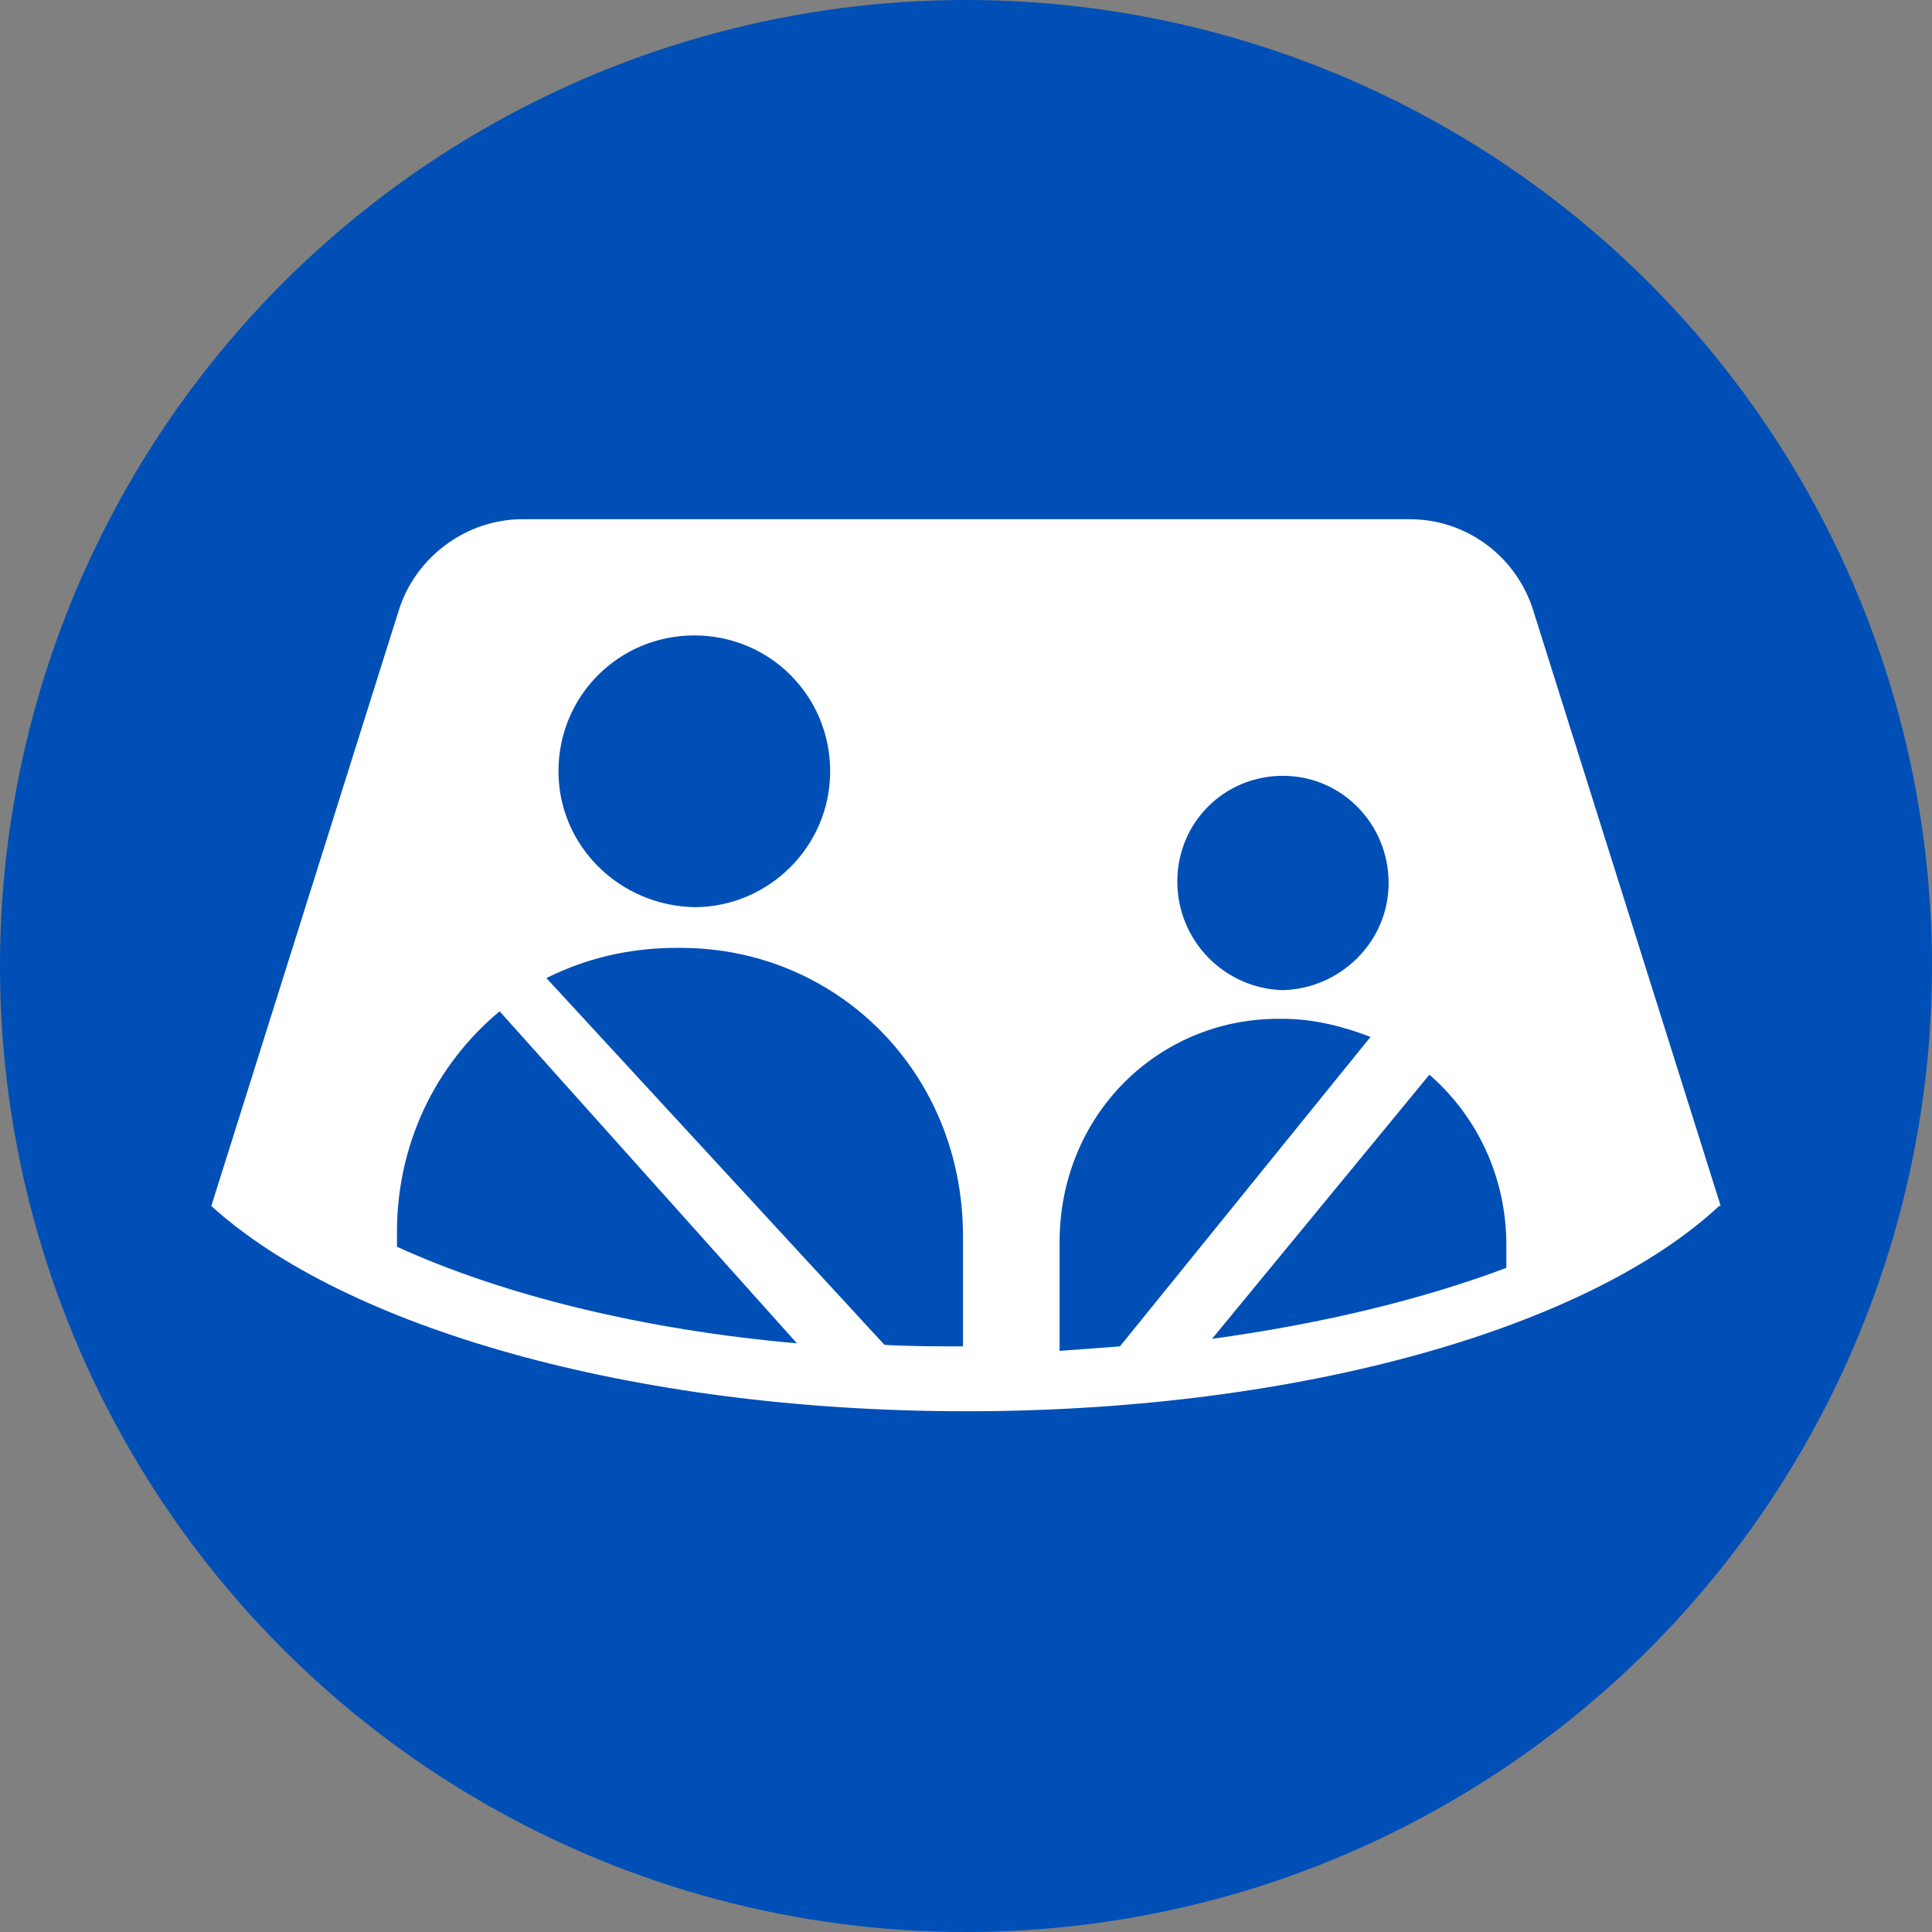 <svg width="48" height="48" viewBox="0 0 48 48" fill="none" xmlns="http://www.w3.org/2000/svg">
<rect x="0" y="0" width="48" height="48" fill="#808080" stroke="none"/>
<g clip-path="url(#clip0_2295_47418)">
<circle cx="24" cy="24" r="24" fill="#004FB6"/>
<path d="M24 35.062H24.225C32.438 35.025 39.487 32.962 42.712 29.962H42.75L38.1 15.188C37.688 13.838 36.45 12.9 35.025 12.9H24.225H12.975C11.588 12.9 10.312 13.838 9.9 15.188L5.25 29.962C8.55 32.962 15.675 35.062 24 35.062Z" fill="white"/>
<path d="M13.875 19.163C13.875 17.288 15.375 15.787 17.25 15.787C19.125 15.787 20.625 17.288 20.625 19.163C20.625 21.038 19.088 22.538 17.25 22.538C15.375 22.5 13.875 21 13.875 19.163ZM29.25 21.9C29.25 20.438 30.413 19.275 31.875 19.275C33.338 19.275 34.5 20.475 34.5 21.938C34.5 23.4 33.3 24.562 31.875 24.6C30.413 24.562 29.25 23.363 29.25 21.9ZM23.925 30.712C23.925 30.712 23.925 32.438 23.925 33.45C23.288 33.45 22.613 33.45 21.975 33.413L13.575 24.3C14.55 23.812 15.638 23.55 16.8 23.55C16.838 23.55 16.875 23.55 16.913 23.55C20.775 23.55 23.925 26.625 23.925 30.712ZM12.413 25.125L19.8 33.375C15.975 33.038 12.488 32.175 9.863 30.975V30.75C9.825 28.425 10.838 26.438 12.413 25.125ZM34.05 25.762L27.825 33.45C27.338 33.487 26.85 33.525 26.325 33.562V30.863C26.325 27.712 28.763 25.312 31.763 25.312C31.8 25.312 31.838 25.312 31.875 25.312C32.625 25.312 33.375 25.5 34.05 25.762ZM37.425 30.938V31.5C35.325 32.288 32.85 32.888 30.113 33.263L35.513 26.7C36.675 27.712 37.425 29.212 37.425 30.938Z" fill="#004FB6"/>
</g>
<defs>
<clipPath id="clip0_2295_47418">
<rect width="48" height="48" fill="white"/>
</clipPath>
</defs>
</svg>
